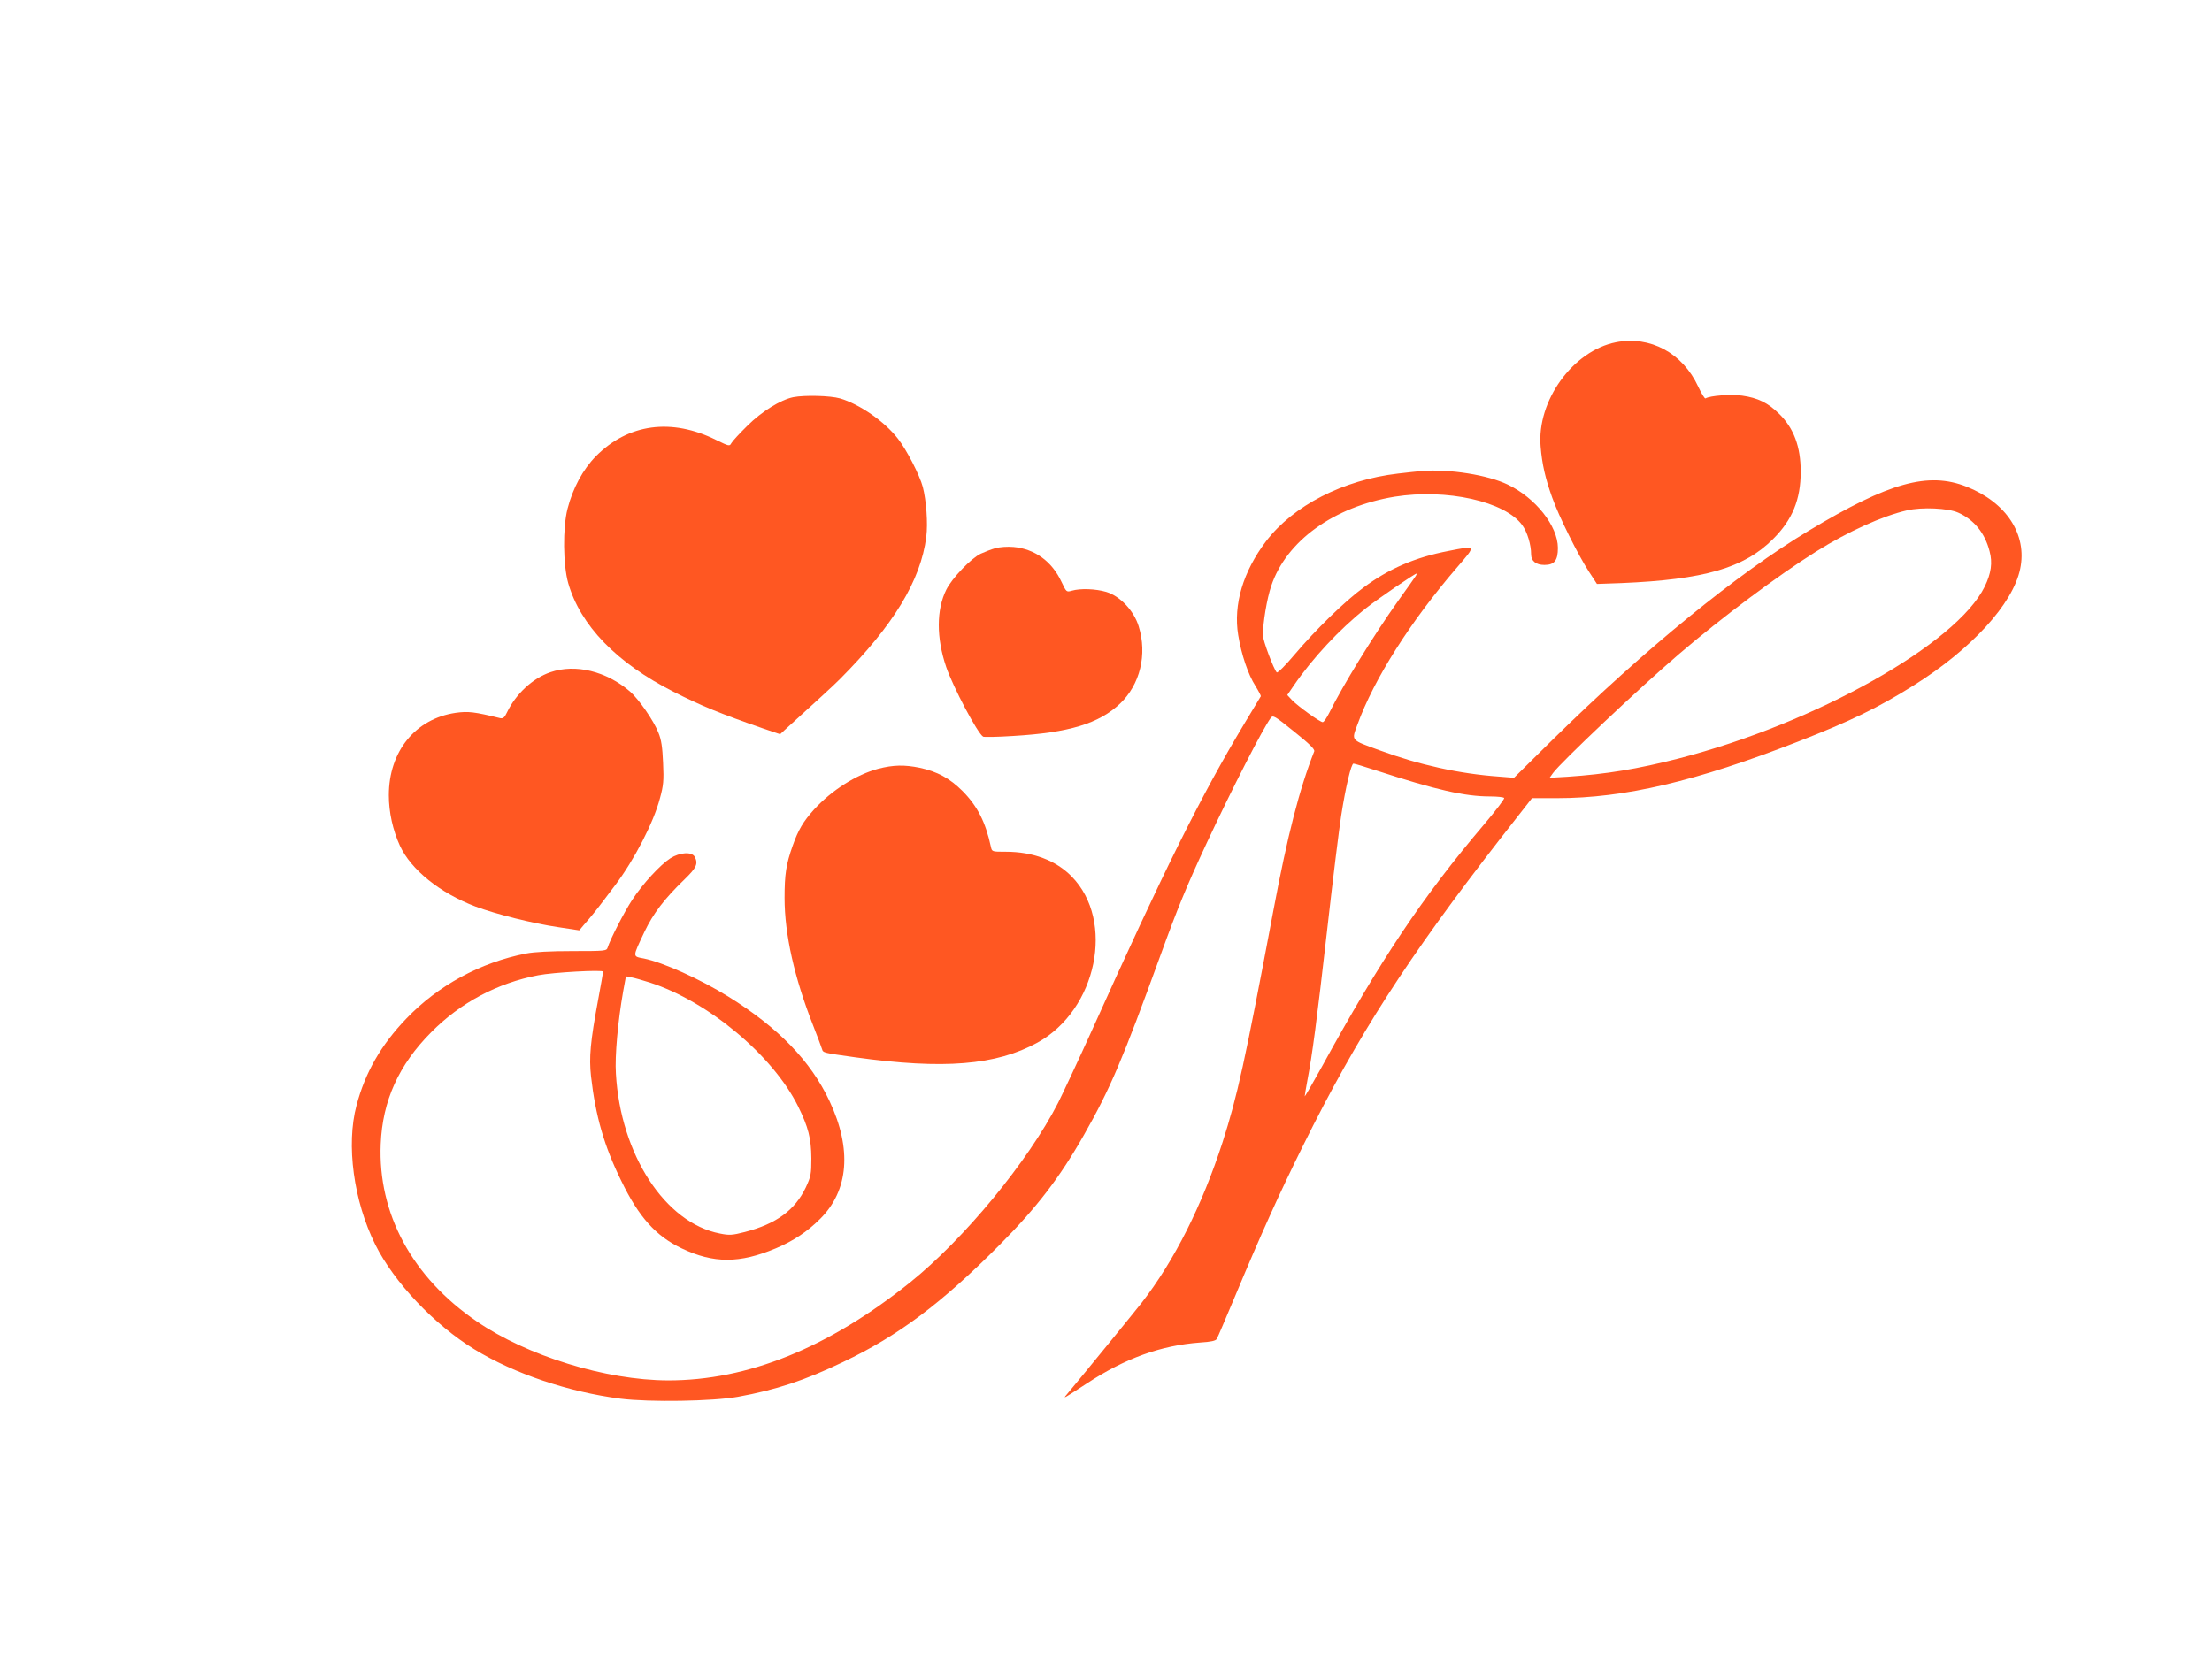 <?xml version="1.0" standalone="no"?>
<!DOCTYPE svg PUBLIC "-//W3C//DTD SVG 20010904//EN"
 "http://www.w3.org/TR/2001/REC-SVG-20010904/DTD/svg10.dtd">
<svg version="1.0" xmlns="http://www.w3.org/2000/svg"
 width="1280pt" height="958pt" viewBox="0 0 1280 958"
 preserveAspectRatio="xMidYMid meet">
<g transform="translate(0,958) scale(0.1,-0.1)"
fill="#ff5722" stroke="none">
<path d="M9351 7599 c-249 -49 -459 -339 -436 -604 8 -101 28 -187 67 -295 38
-108 150 -333 212 -428 l47 -72 142 5 c477 20 710 87 877 255 112 111 160 229
160 390 0 145 -40 252 -125 335 -65 64 -123 92 -214 105 -66 9 -186 0 -212
-16 -5 -2 -23 28 -42 68 -90 195 -278 296 -476 257z"/>
<path d="M4590 7281 c-73 -15 -183 -83 -266 -166 -45 -44 -86 -89 -92 -100
-10 -19 -13 -18 -87 18 -259 129 -510 95 -697 -94 -75 -76 -133 -184 -164
-304 -28 -109 -26 -325 4 -430 70 -245 280 -462 609 -629 164 -83 267 -125
517 -212 l100 -34 25 23 c161 146 293 267 321 296 310 311 468 570 500 824 10
78 0 210 -20 288 -18 69 -95 218 -145 281 -78 100 -222 199 -334 232 -56 16
-204 20 -271 7z"/>
<path d="M8230 6854 c-25 -2 -88 -9 -140 -15 -318 -37 -606 -185 -764 -392
-133 -176 -190 -367 -161 -543 18 -111 57 -228 100 -295 18 -29 32 -56 31 -59
-2 -3 -44 -73 -94 -156 -255 -425 -466 -850 -884 -1779 -77 -170 -165 -358
-195 -418 -174 -340 -544 -789 -858 -1041 -472 -378 -939 -567 -1400 -566
-359 1 -814 141 -1107 342 -373 255 -572 624 -555 1026 10 250 104 458 292
647 169 171 383 285 619 330 86 17 376 33 376 21 0 -4 -13 -78 -29 -164 -45
-242 -53 -332 -41 -442 26 -229 76 -404 175 -605 102 -211 201 -320 350 -391
185 -88 335 -88 546 1 99 42 180 95 255 170 165 164 185 404 54 682 -109 232
-296 425 -586 605 -165 102 -376 197 -488 220 -67 13 -67 5 3 154 51 107 115
191 233 305 69 67 79 90 58 130 -17 30 -86 26 -141 -9 -59 -38 -161 -149 -221
-241 -46 -70 -127 -228 -142 -276 -6 -19 -14 -20 -203 -20 -127 0 -223 -5
-268 -14 -266 -52 -510 -185 -694 -377 -146 -152 -238 -312 -288 -502 -61
-228 -17 -554 109 -807 109 -218 341 -463 573 -605 230 -141 544 -247 846
-286 169 -21 534 -15 679 11 220 40 387 95 608 201 321 153 567 337 907 679
214 215 348 390 487 635 154 271 224 437 443 1040 99 273 151 400 269 653 146
313 322 657 369 721 13 18 21 14 136 -79 90 -72 120 -102 116 -114 -86 -218
-155 -488 -235 -914 -169 -897 -210 -1081 -295 -1347 -119 -368 -280 -688
-468 -930 -39 -50 -329 -406 -436 -534 -20 -24 -19 -23 119 67 221 145 427
219 653 236 64 4 92 10 98 21 5 8 52 119 105 245 148 355 257 597 395 875 314
635 605 1086 1141 1776 l183 234 145 0 c390 0 807 98 1396 328 300 117 463
196 665 323 336 210 577 473 619 676 42 199 -80 385 -310 476 -222 88 -449 25
-912 -254 -413 -248 -952 -688 -1480 -1207 l-227 -224 -88 7 c-227 16 -462 68
-687 151 -173 63 -166 55 -131 150 95 263 308 598 574 907 115 134 117 130
-47 98 -193 -37 -346 -103 -492 -212 -109 -80 -276 -243 -398 -387 -53 -63
-99 -109 -104 -104 -17 17 -80 184 -80 215 0 71 23 212 48 285 87 261 362 459
714 517 301 48 639 -27 739 -165 29 -40 51 -113 51 -169 0 -38 28 -61 77 -61
58 0 78 26 78 99 -1 127 -129 289 -290 366 -116 56 -336 91 -495 79z m3101
-241 c92 -41 155 -118 182 -224 18 -66 9 -128 -28 -204 -162 -332 -978 -791
-1770 -995 -238 -61 -420 -91 -644 -106 l-104 -6 20 28 c45 62 498 491 731
690 244 209 576 457 792 592 185 116 382 205 525 238 87 20 238 13 296 -13z
m-3138 -366 c-4 -7 -51 -73 -104 -147 -142 -200 -319 -488 -395 -642 -16 -32
-33 -58 -40 -58 -16 0 -143 92 -177 127 l-28 30 37 54 c108 158 264 326 419
449 68 54 282 200 292 200 2 0 0 -6 -4 -13z m-228 -1127 c344 -112 511 -150
657 -150 42 0 79 -4 82 -9 3 -5 -47 -71 -112 -148 -361 -425 -603 -787 -946
-1413 -53 -96 -96 -170 -96 -165 0 6 7 46 15 90 29 150 54 340 115 875 33 294
70 591 81 660 26 167 58 300 71 300 6 0 66 -18 133 -40z m-4205 -1227 c338
-109 712 -422 858 -716 60 -122 76 -186 77 -302 0 -92 -3 -105 -32 -168 -63
-132 -171 -211 -352 -258 -74 -19 -91 -20 -145 -9 -317 61 -575 457 -602 925
-7 103 12 306 42 477 l16 87 31 -6 c18 -3 66 -17 107 -30z"/>
<path d="M5760 6407 c-25 -7 -63 -22 -85 -32 -56 -27 -165 -140 -199 -208 -58
-116 -58 -279 -1 -447 40 -117 181 -384 214 -404 5 -3 83 -2 173 4 325 19 497
72 619 187 116 110 159 285 108 448 -28 91 -108 175 -188 199 -61 18 -149 21
-198 7 -32 -9 -32 -9 -61 52 -55 118 -155 190 -277 201 -36 3 -78 0 -105 -7z"/>
<path d="M3185 5689 c-103 -35 -200 -126 -251 -232 -14 -30 -23 -37 -39 -34
-151 37 -185 41 -258 31 -233 -34 -387 -223 -387 -477 0 -98 23 -202 64 -292
64 -139 232 -274 437 -352 121 -45 332 -98 482 -120 l119 -18 26 31 c40 45 79
94 115 142 18 24 48 64 68 90 109 145 221 360 258 502 20 73 23 101 18 205 -4
91 -10 133 -27 174 -28 71 -113 193 -164 238 -137 118 -316 162 -461 112z"/>
<path d="M5081 5130 c-126 -34 -267 -123 -370 -235 -63 -70 -92 -119 -124
-210 -38 -107 -47 -165 -47 -303 0 -210 57 -462 165 -737 26 -66 49 -128 52
-138 6 -21 8 -21 193 -47 512 -71 814 -46 1053 85 345 190 451 705 198 962
-91 93 -224 143 -381 143 -79 0 -80 0 -86 28 -31 144 -78 236 -164 323 -74 74
-146 113 -248 135 -89 18 -152 17 -241 -6z"/>
</g>
</svg>
